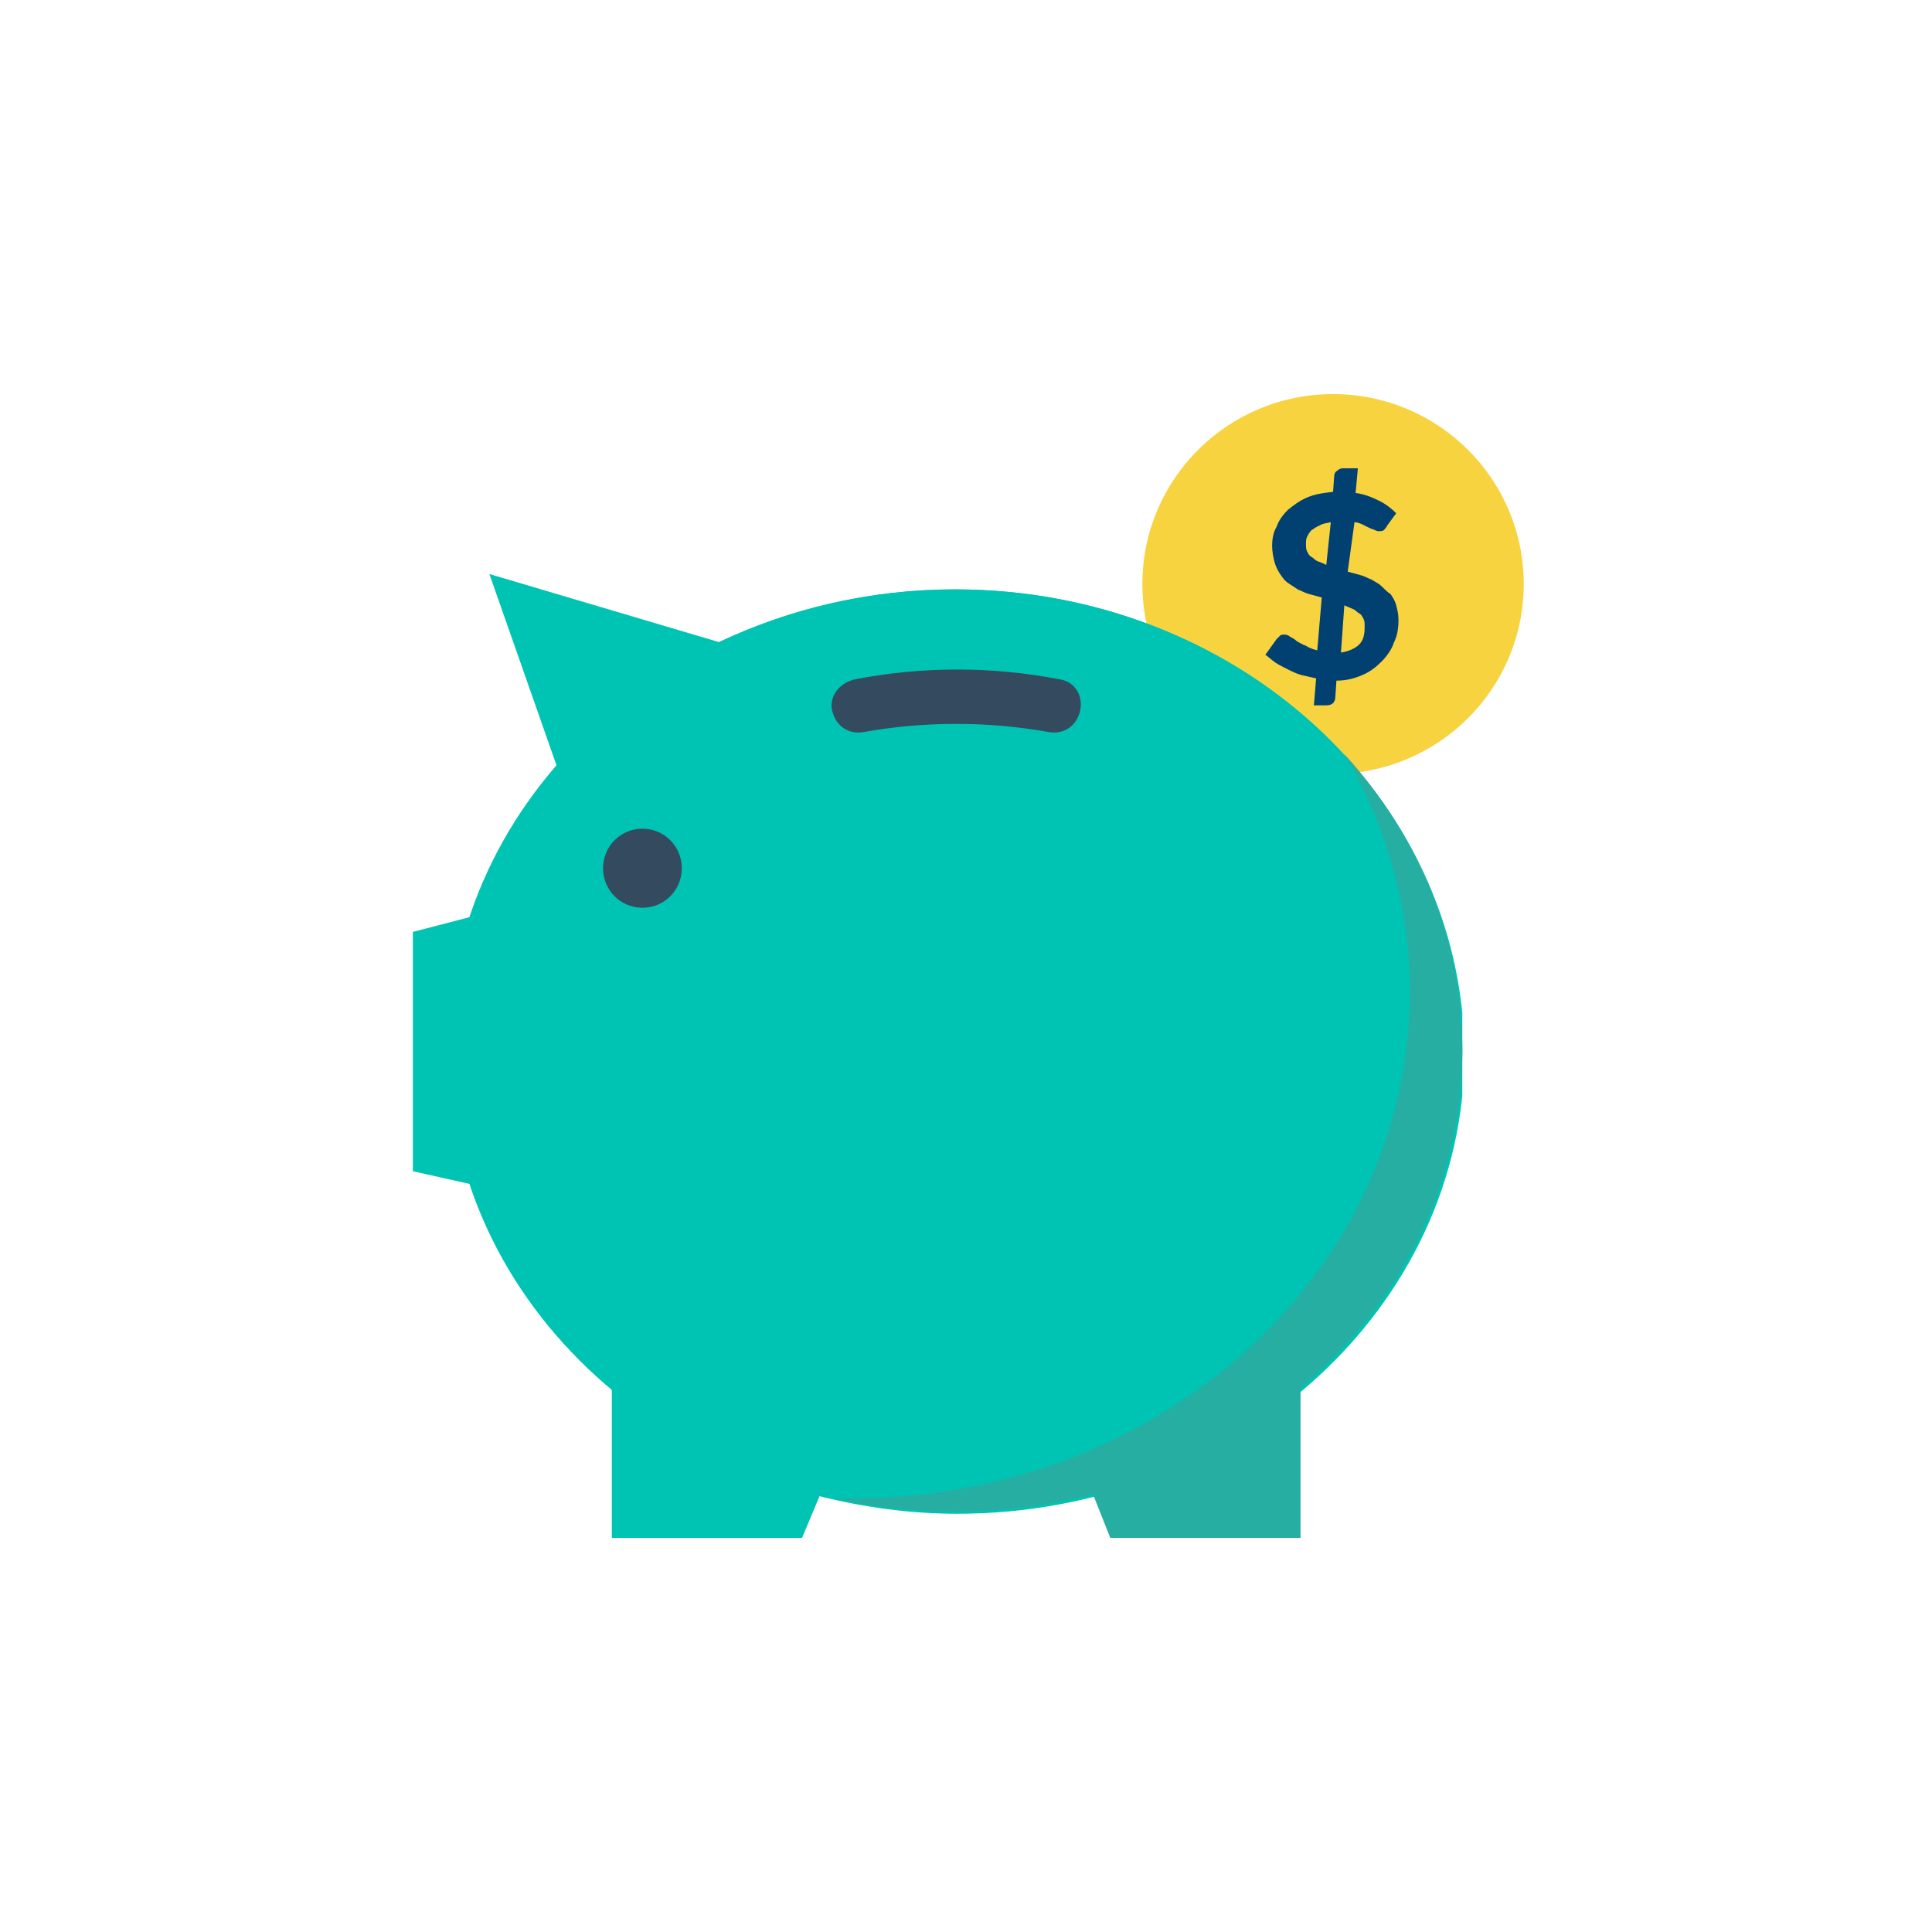 <svg width="160" height="160" viewBox="0 0 160 160" fill="none" xmlns="http://www.w3.org/2000/svg">
<path d="M110.397 64.093C119.119 64.093 126.189 57.051 126.189 48.365C126.189 39.679 119.119 32.637 110.397 32.637C101.676 32.637 94.606 39.679 94.606 48.365C94.606 57.051 101.676 64.093 110.397 64.093Z" fill="#F8D340"/>
<path d="M111.612 47.341C111.986 47.434 112.266 47.527 112.64 47.62C113.014 47.713 113.294 47.9 113.575 47.992C113.855 48.179 114.135 48.272 114.416 48.551C114.696 48.83 114.883 49.016 115.163 49.202C115.35 49.481 115.537 49.761 115.63 50.133C115.724 50.505 115.817 50.877 115.817 51.343C115.817 51.994 115.724 52.646 115.443 53.204C115.257 53.763 114.883 54.321 114.416 54.786C113.948 55.252 113.481 55.624 112.827 55.903C112.173 56.182 111.519 56.368 110.678 56.368L110.584 57.764C110.584 57.95 110.491 58.136 110.398 58.23C110.304 58.323 110.117 58.416 109.837 58.416H108.809L108.996 56.182C108.622 56.089 108.155 55.996 107.781 55.903C107.407 55.81 107.034 55.624 106.66 55.438C106.286 55.252 105.912 55.065 105.632 54.879C105.352 54.693 105.071 54.414 104.791 54.228L105.725 52.925C105.819 52.832 105.912 52.739 106.006 52.646C106.099 52.553 106.286 52.553 106.38 52.553C106.566 52.553 106.753 52.646 106.847 52.739C107.034 52.832 107.221 52.925 107.407 53.111C107.594 53.204 107.875 53.39 108.155 53.483C108.435 53.669 108.716 53.763 109.089 53.856L109.463 49.481C109.089 49.389 108.809 49.295 108.435 49.202C108.062 49.109 107.781 48.923 107.501 48.83C107.221 48.644 106.94 48.458 106.66 48.272C106.38 48.086 106.193 47.806 106.006 47.527C105.819 47.248 105.632 46.876 105.539 46.504C105.445 46.131 105.352 45.666 105.352 45.201C105.352 44.642 105.445 44.084 105.725 43.618C105.912 43.06 106.286 42.595 106.66 42.222C107.127 41.85 107.594 41.478 108.248 41.199C108.902 40.92 109.557 40.827 110.398 40.733L110.491 39.431C110.491 39.245 110.584 39.058 110.771 38.965C110.958 38.779 111.145 38.779 111.332 38.779H112.453L112.266 40.827C113.014 40.92 113.668 41.199 114.229 41.478C114.789 41.757 115.257 42.13 115.63 42.502L114.883 43.525C114.789 43.712 114.696 43.805 114.602 43.898C114.509 43.991 114.322 43.991 114.229 43.991C114.135 43.991 114.042 43.991 113.855 43.898C113.668 43.805 113.575 43.805 113.388 43.712C113.201 43.618 113.014 43.525 112.827 43.432C112.64 43.339 112.36 43.246 112.173 43.246L111.612 47.341ZM110.211 43.246C109.837 43.339 109.557 43.339 109.276 43.525C108.996 43.618 108.809 43.805 108.622 43.898C108.435 44.084 108.342 44.27 108.248 44.456C108.155 44.642 108.155 44.828 108.155 45.014C108.155 45.294 108.155 45.48 108.248 45.666C108.342 45.852 108.435 46.038 108.622 46.131C108.809 46.224 108.902 46.41 109.183 46.504C109.463 46.597 109.65 46.69 109.837 46.783L110.211 43.246ZM111.052 54.042C111.706 53.949 112.266 53.669 112.547 53.39C112.921 53.018 113.014 52.553 113.014 51.901C113.014 51.622 113.014 51.436 112.921 51.25C112.827 51.064 112.734 50.877 112.547 50.784C112.36 50.691 112.266 50.505 111.986 50.412C111.799 50.319 111.519 50.226 111.332 50.133L111.052 54.042Z" fill="#004172"/>
<g clip-path="url(#clip0)">
<path d="M79.096 48.811C72.034 48.811 65.335 50.447 59.541 53.175L40.529 47.538L46.142 63.539C43.064 67.176 40.711 71.358 39.081 75.904L34.192 77.177V96.997L39.081 98.088C41.254 104.634 45.237 110.452 50.669 114.998V127.363H66.421L67.87 123.908C71.491 124.817 75.293 125.363 79.277 125.363C102.453 125.363 121.283 108.27 121.283 87.178C121.102 65.903 102.272 48.811 79.096 48.811Z" fill="#00C4B3"/>
<path d="M90.141 114.453V122.817L91.951 127.363H107.704V114.453H90.141Z" fill="#26AEA3"/>
<path d="M79.096 125.181C102.296 125.181 121.102 108.085 121.102 86.996C121.102 65.907 102.296 48.81 79.096 48.81C55.897 48.81 37.09 65.907 37.09 86.996C37.09 108.085 55.897 125.181 79.096 125.181Z" fill="#00C4B3"/>
<path d="M121.101 86.996C121.101 108.089 102.271 125.181 79.095 125.181C75.655 125.181 72.215 124.817 69.137 124.09C69.68 124.09 70.223 124.09 70.585 124.09C96.115 124.09 116.756 105.361 116.756 82.086C116.756 74.995 114.764 68.267 111.324 62.448C117.48 69.176 121.101 77.722 121.101 86.996Z" fill="#26AEA3"/>
<path d="M56.464 71.903C56.464 73.722 55.015 75.177 53.204 75.177C51.394 75.177 49.945 73.722 49.945 71.903C49.945 70.085 51.394 68.63 53.204 68.63C55.015 68.63 56.464 70.085 56.464 71.903Z" fill="#344A5E"/>
<path d="M71.491 60.63C76.561 59.721 81.812 59.721 86.882 60.63C87.968 60.812 89.054 60.266 89.416 58.993C89.779 57.72 89.054 56.448 87.787 56.266C82.174 55.175 76.38 55.175 70.767 56.266C69.319 56.629 68.594 57.902 68.957 58.993C69.319 60.266 70.405 60.812 71.491 60.63Z" fill="#344A5E"/>
</g>
<defs>
<clipPath id="clip0">
<rect width="86.91" height="79.825" fill="white" transform="translate(34.192 47.538)"/>
</clipPath>
</defs>
</svg>
